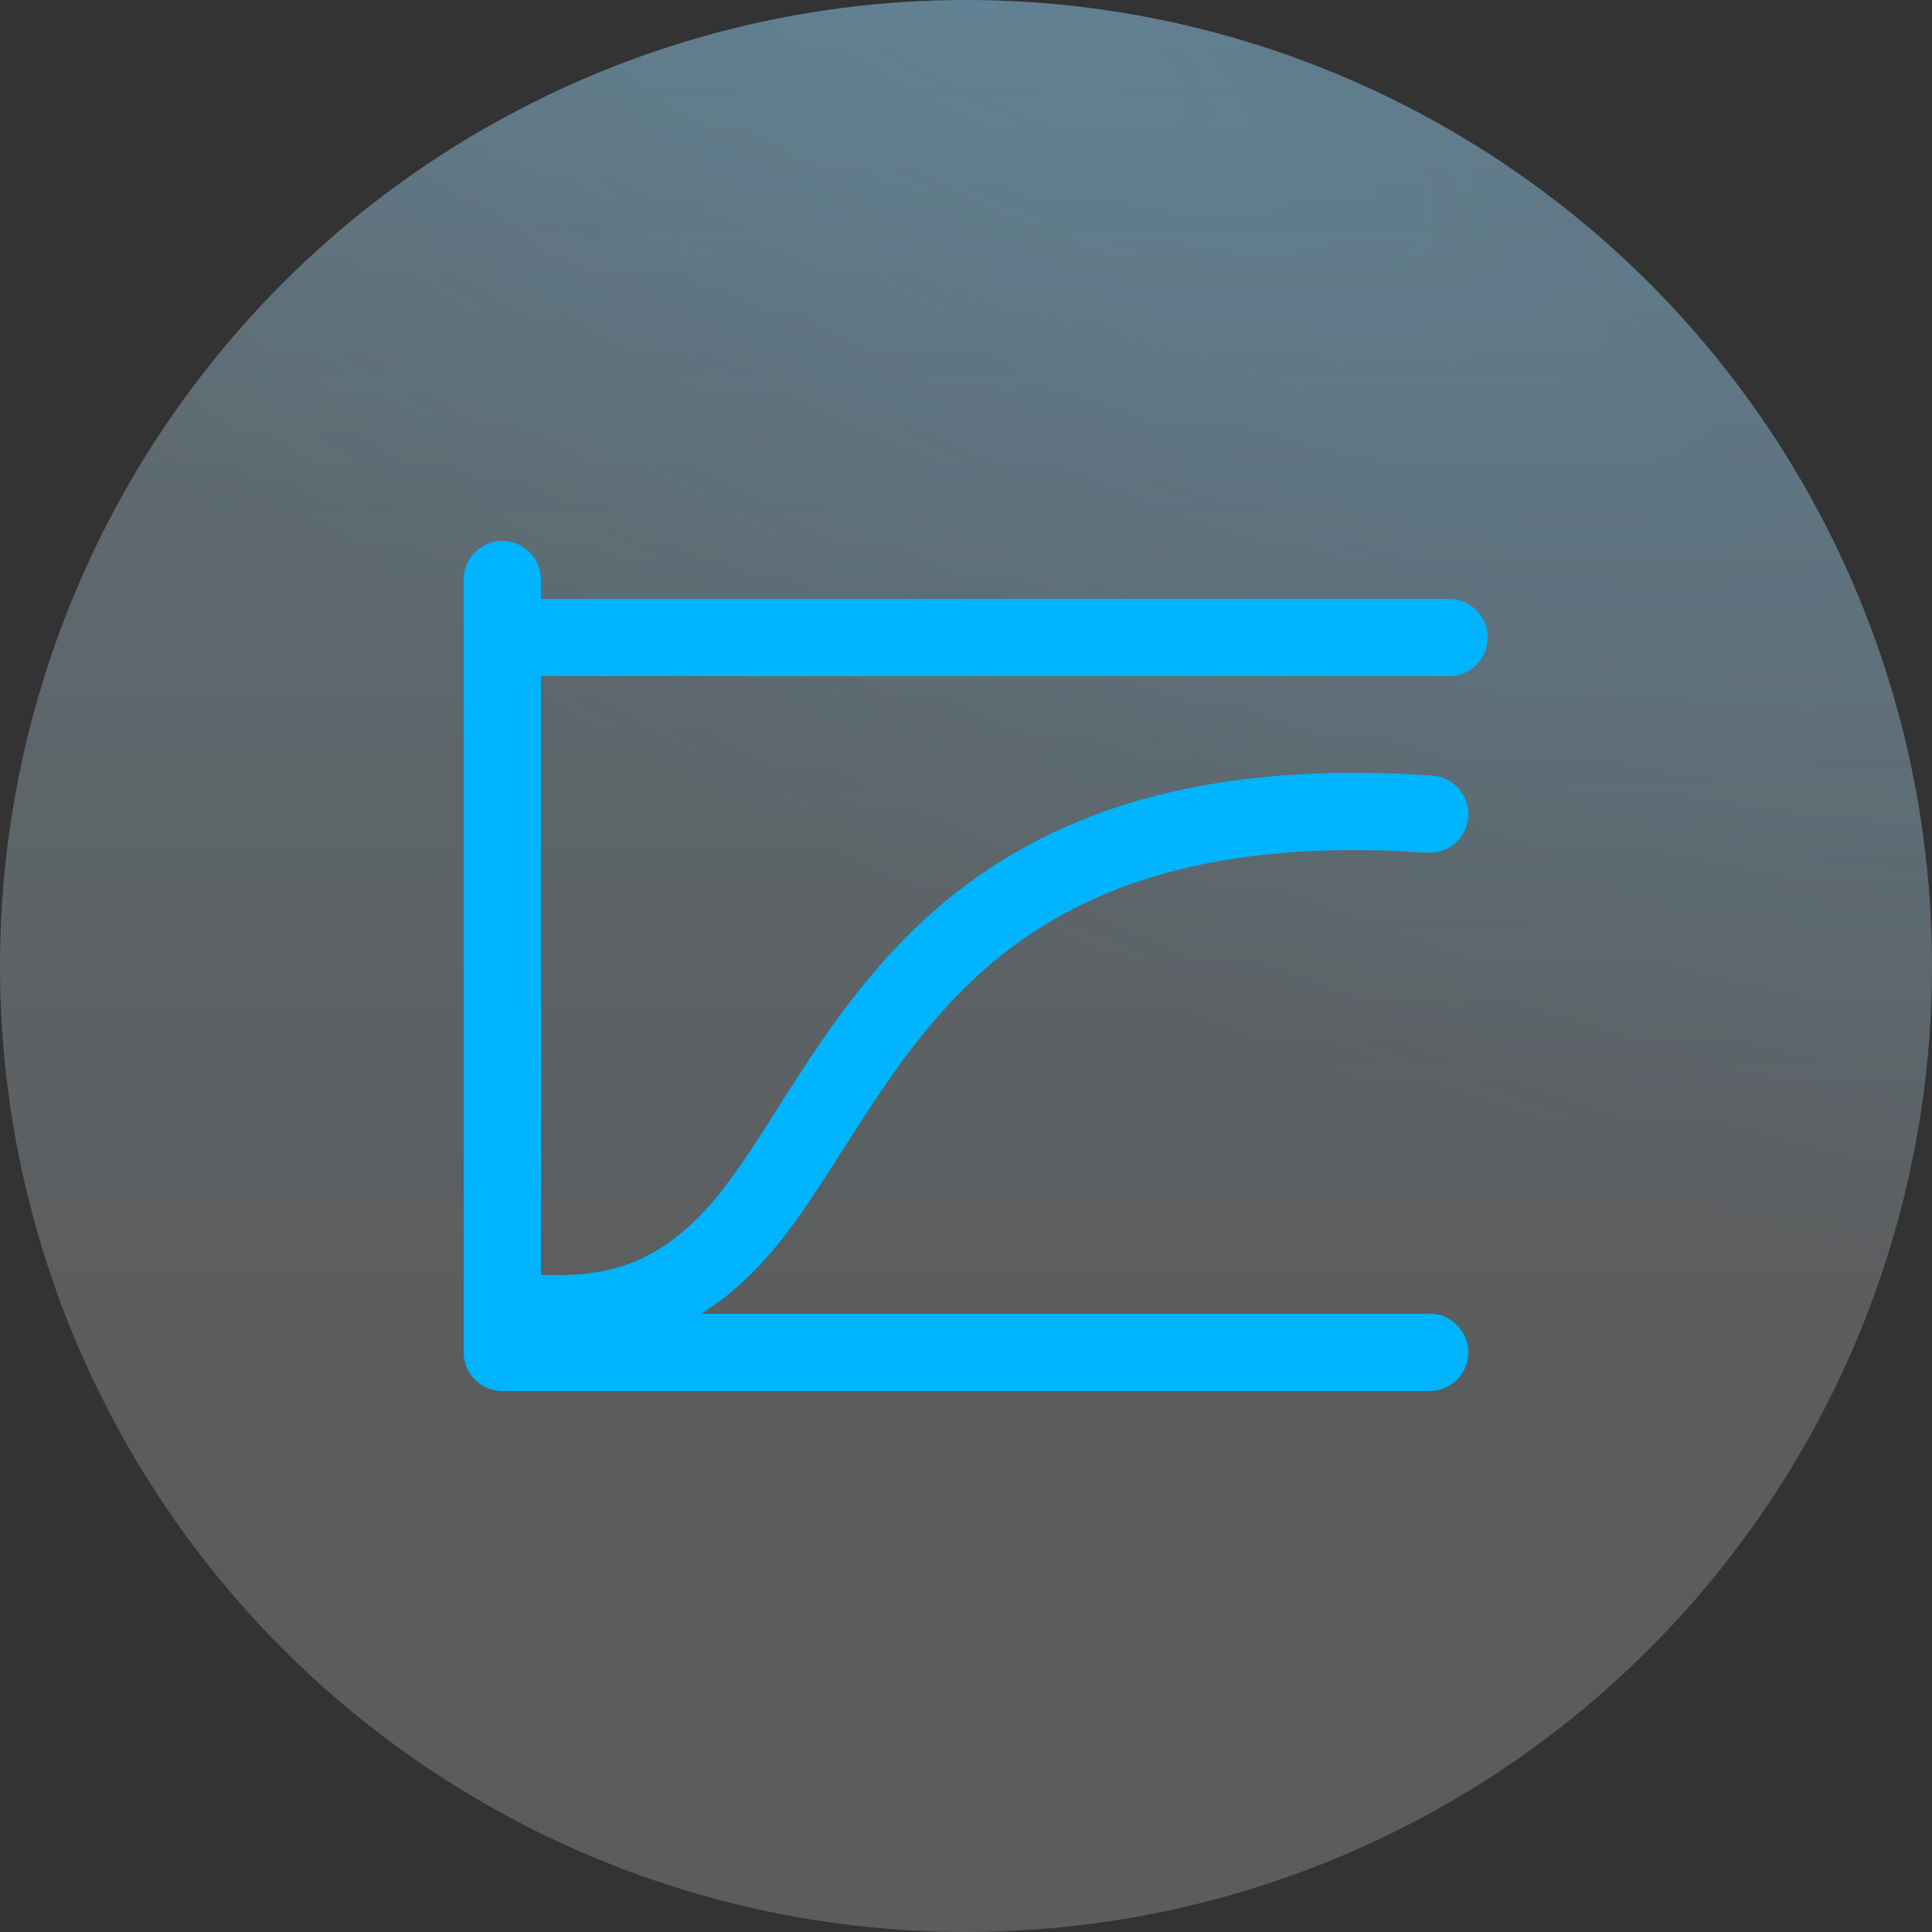 <?xml version="1.0" encoding="UTF-8"?> <svg xmlns="http://www.w3.org/2000/svg" width="50" height="50" viewBox="0 0 50 50" fill="none"><rect x="0" y="0" width="50" height="50" fill="#333333" stroke="none"/><circle cx="25" cy="25" r="25" fill="url(#paint0_linear_622_725)" fill-opacity="0.2"></circle><circle cx="25" cy="25" r="25" fill="url(#paint1_radial_622_725)" fill-opacity="0.2" style="mix-blend-mode:multiply"></circle><circle cx="25" cy="25" r="25" fill="white" fill-opacity="0.2"></circle><g clip-path="url(#clip0_622_725)"><path d="M37 35H13V15" stroke="#00B4FF" stroke-width="2" stroke-linecap="round" stroke-linejoin="round"></path><path d="M13 33.968C14.667 33.968 17.1 34.484 19.5 31.388C22.5 27.519 24.5 20.21 37 21.07" stroke="#00B4FF" stroke-width="2" stroke-linecap="round"></path><path d="M13 16.5H37.5" stroke="#00B4FF" stroke-width="2" stroke-linecap="round"></path></g><defs><linearGradient id="paint0_linear_622_725" x1="25" y1="0" x2="25" y2="36.5" gradientUnits="userSpaceOnUse"><stop stop-color="#48B8E7"></stop><stop offset="1" stop-color="#44B4FF" stop-opacity="0"></stop></linearGradient><radialGradient id="paint1_radial_622_725" cx="0" cy="0" r="1" gradientUnits="userSpaceOnUse" gradientTransform="translate(25 3.14009e-06) rotate(28.575) scale(63.767 21.312)"><stop stop-color="#44B4FF"></stop><stop offset="1" stop-color="#44B4FF" stop-opacity="0"></stop></radialGradient><clipPath id="clip0_622_725"><rect width="32" height="32" fill="white" transform="translate(9 9)"></rect></clipPath></defs></svg> 